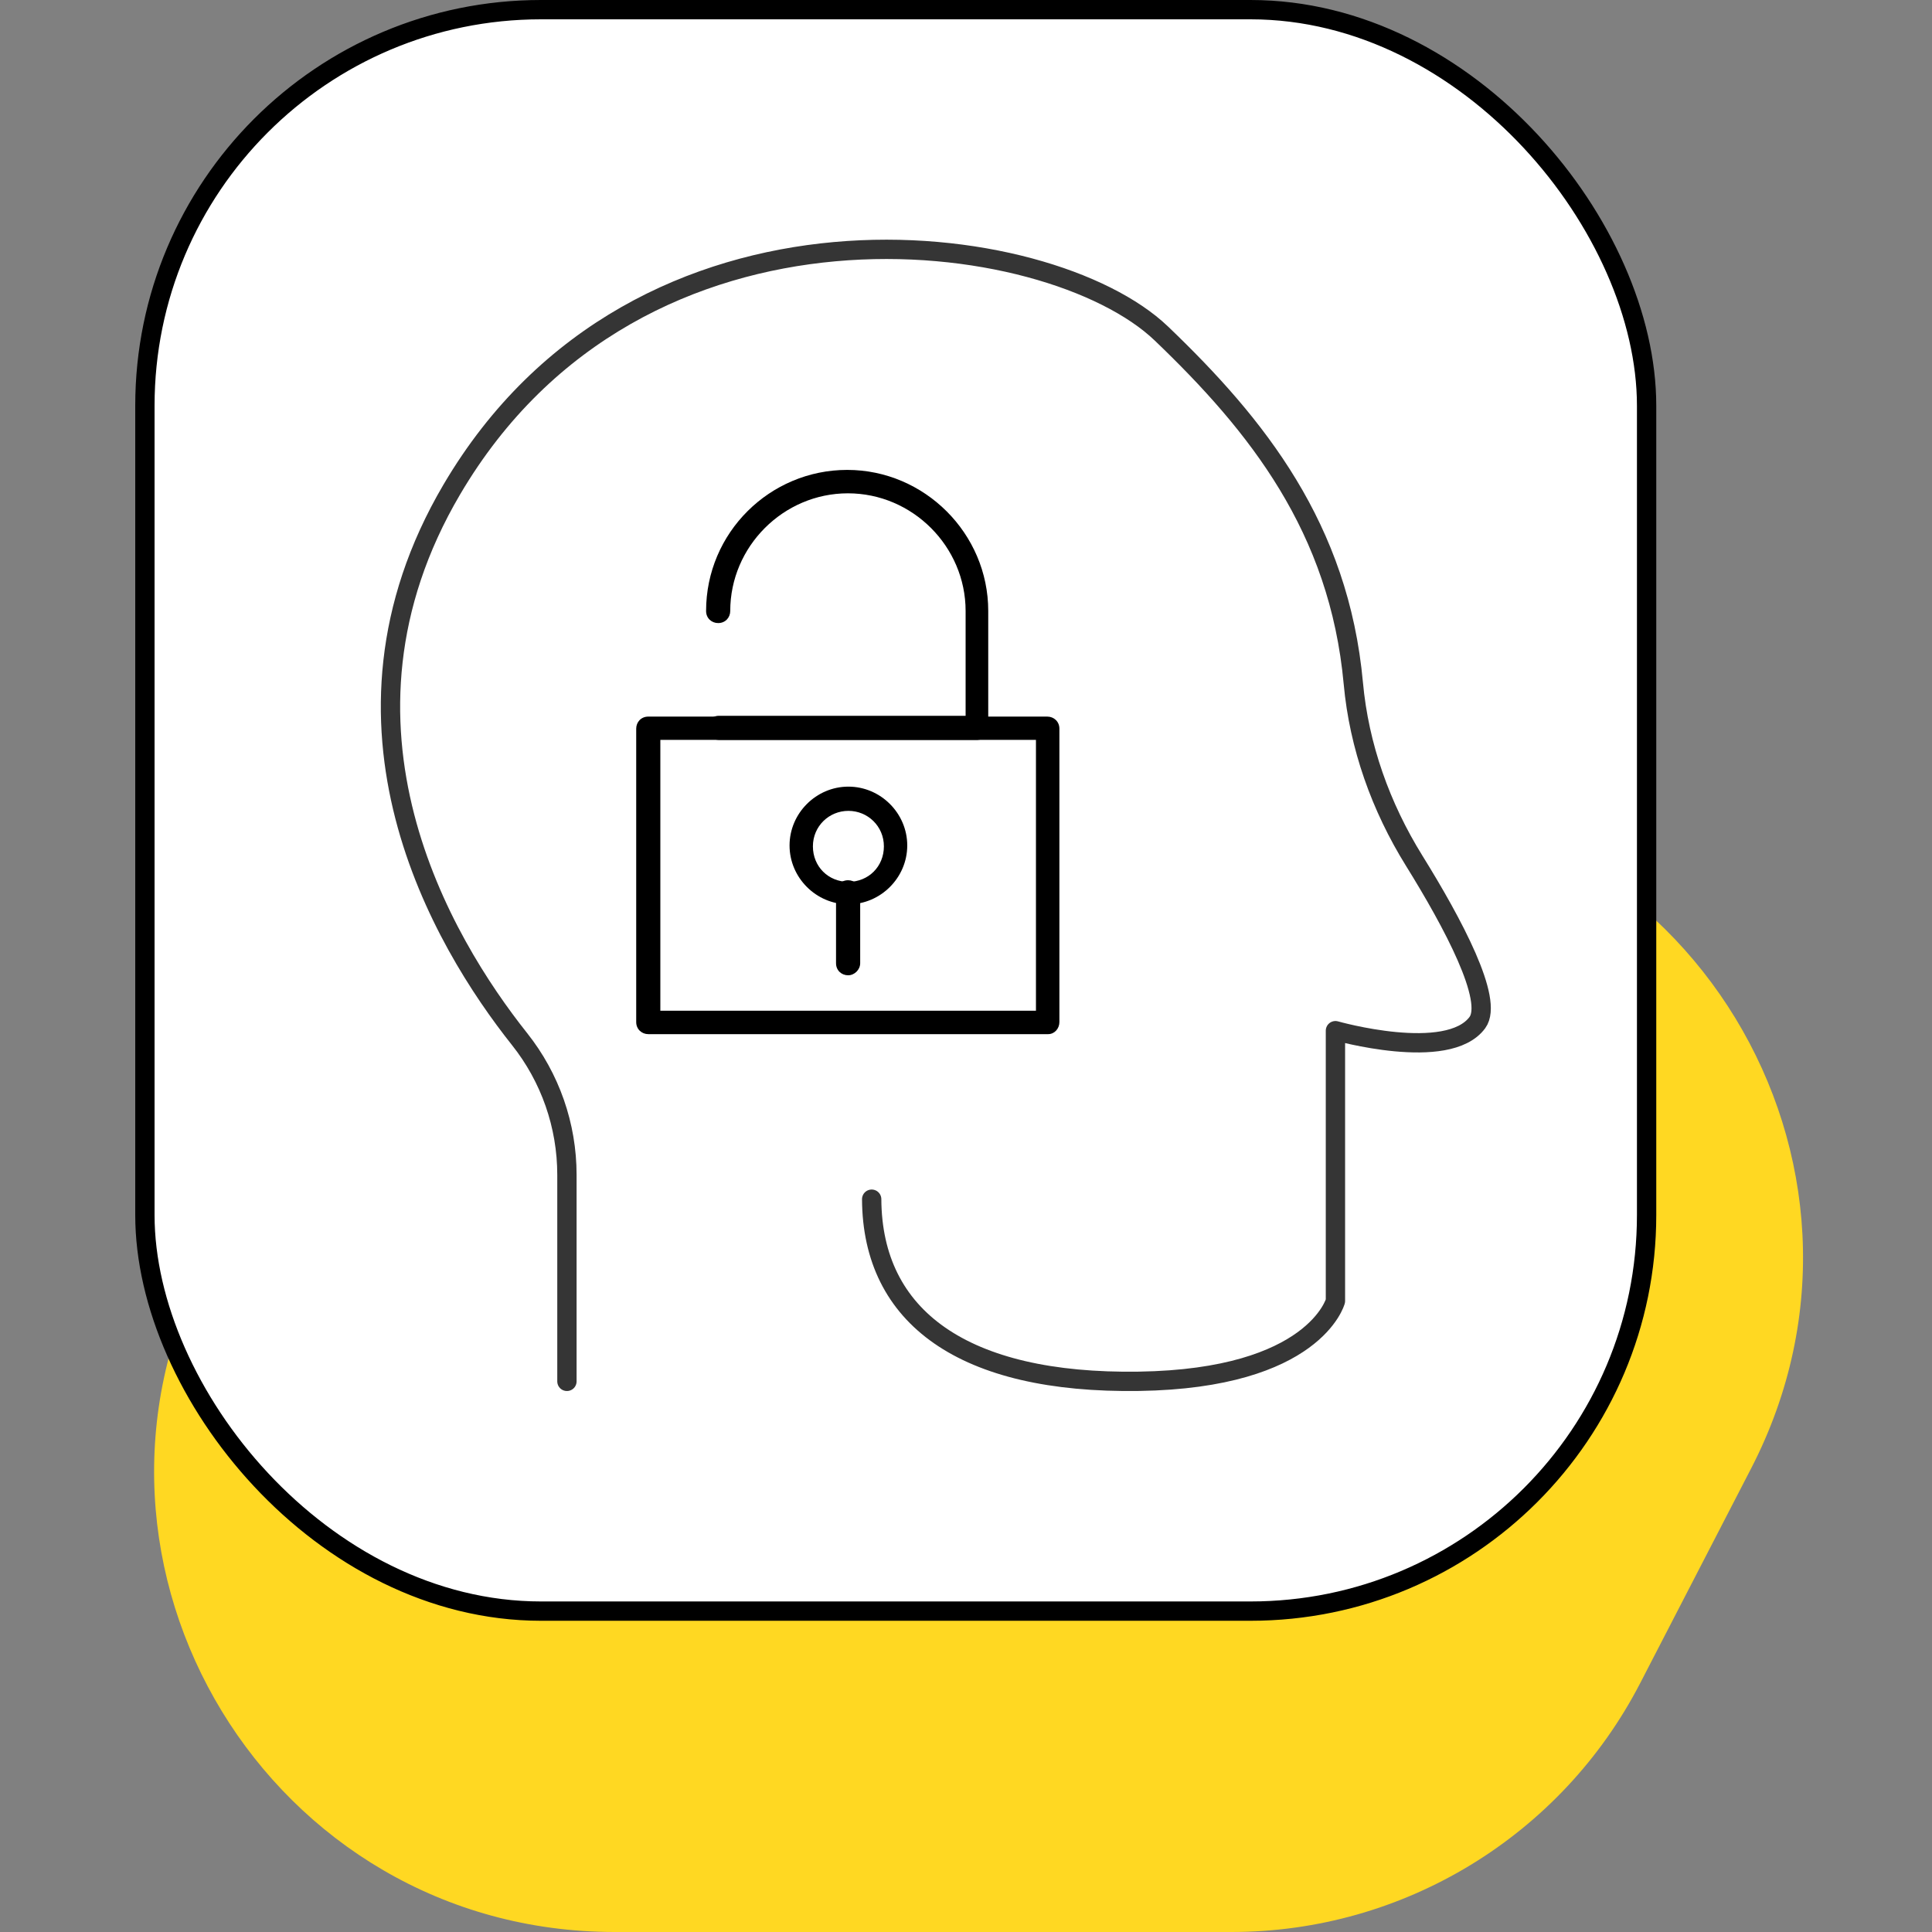 <svg width="100" height="100" viewBox="0 0 100 100" fill="none" xmlns="http://www.w3.org/2000/svg">
<rect x="0" y="0" width="100" height="100" fill="#808080" stroke="none"/>
<path d="M16.407 54.149C20.495 46.239 28.655 41.27 37.559 41.27H69.484C87.322 41.27 98.825 60.162 90.636 76.01L84.895 87.121C80.807 95.031 72.647 100 63.742 100H31.818C13.98 100 2.477 81.108 10.665 65.26L16.407 54.149Z" fill="#FFD822"/>
<rect x="7.5" y="0.5" width="77.728" height="82.891" rx="20.5" fill="white" stroke="black"/>
<path d="M54.25 53.527H33.555C33.219 53.527 32.93 53.274 32.93 52.902V37.716C32.93 37.381 33.178 37.091 33.555 37.091H54.209C54.544 37.091 54.834 37.343 54.834 37.716V52.902C54.834 53.237 54.585 53.527 54.25 53.527ZM34.179 52.314H53.621V38.295H34.179V52.314Z" fill="black"/>
<path d="M50.609 38.299H37.213C36.878 38.299 36.588 38.047 36.588 37.675C36.588 37.339 36.837 37.05 37.213 37.05H49.98V31.625C49.98 28.286 47.228 25.534 43.888 25.534C40.549 25.534 37.797 28.286 37.797 31.625C37.797 31.96 37.548 32.25 37.172 32.25C36.837 32.25 36.547 32.002 36.547 31.625C36.547 27.574 39.845 24.322 43.851 24.322C47.857 24.322 51.151 27.619 51.151 31.621V37.712C51.192 38.047 50.903 38.295 50.609 38.295V38.299Z" fill="black"/>
<path d="M43.913 46.807C42.245 46.807 40.867 45.429 40.867 43.761C40.867 42.094 42.245 40.716 43.913 40.716C45.581 40.716 46.959 42.094 46.959 43.761C46.959 45.429 45.581 46.807 43.913 46.807ZM43.913 41.97C42.911 41.97 42.076 42.764 42.076 43.807C42.076 44.85 42.87 45.644 43.913 45.644C44.956 45.644 45.75 44.85 45.75 43.807C45.75 42.764 44.914 41.97 43.913 41.97Z" fill="black"/>
<path d="M43.898 50.481C43.563 50.481 43.273 50.233 43.273 49.856V46.186C43.273 45.851 43.522 45.561 43.898 45.561C44.233 45.561 44.523 45.81 44.523 46.186V49.856C44.523 50.192 44.229 50.481 43.898 50.481Z" fill="black"/>
<path d="M29.344 71.499V60.81C29.344 58.256 28.48 55.78 26.889 53.779C22.913 48.772 16.201 37.551 23.382 25.342C33.085 8.845 54.294 11.689 60.115 17.265C65.064 22.005 69.312 27.323 70.048 35.368C70.346 38.632 71.469 41.767 73.197 44.55C75.216 47.802 77.325 51.76 76.47 52.926C74.946 55.007 69.122 53.348 69.122 53.348V67.338C69.122 67.338 68.052 71.358 58.952 71.496C49.855 71.633 45.147 68.17 45.118 62.07" stroke="#353535" stroke-linecap="round" stroke-linejoin="round"/>
</svg>
